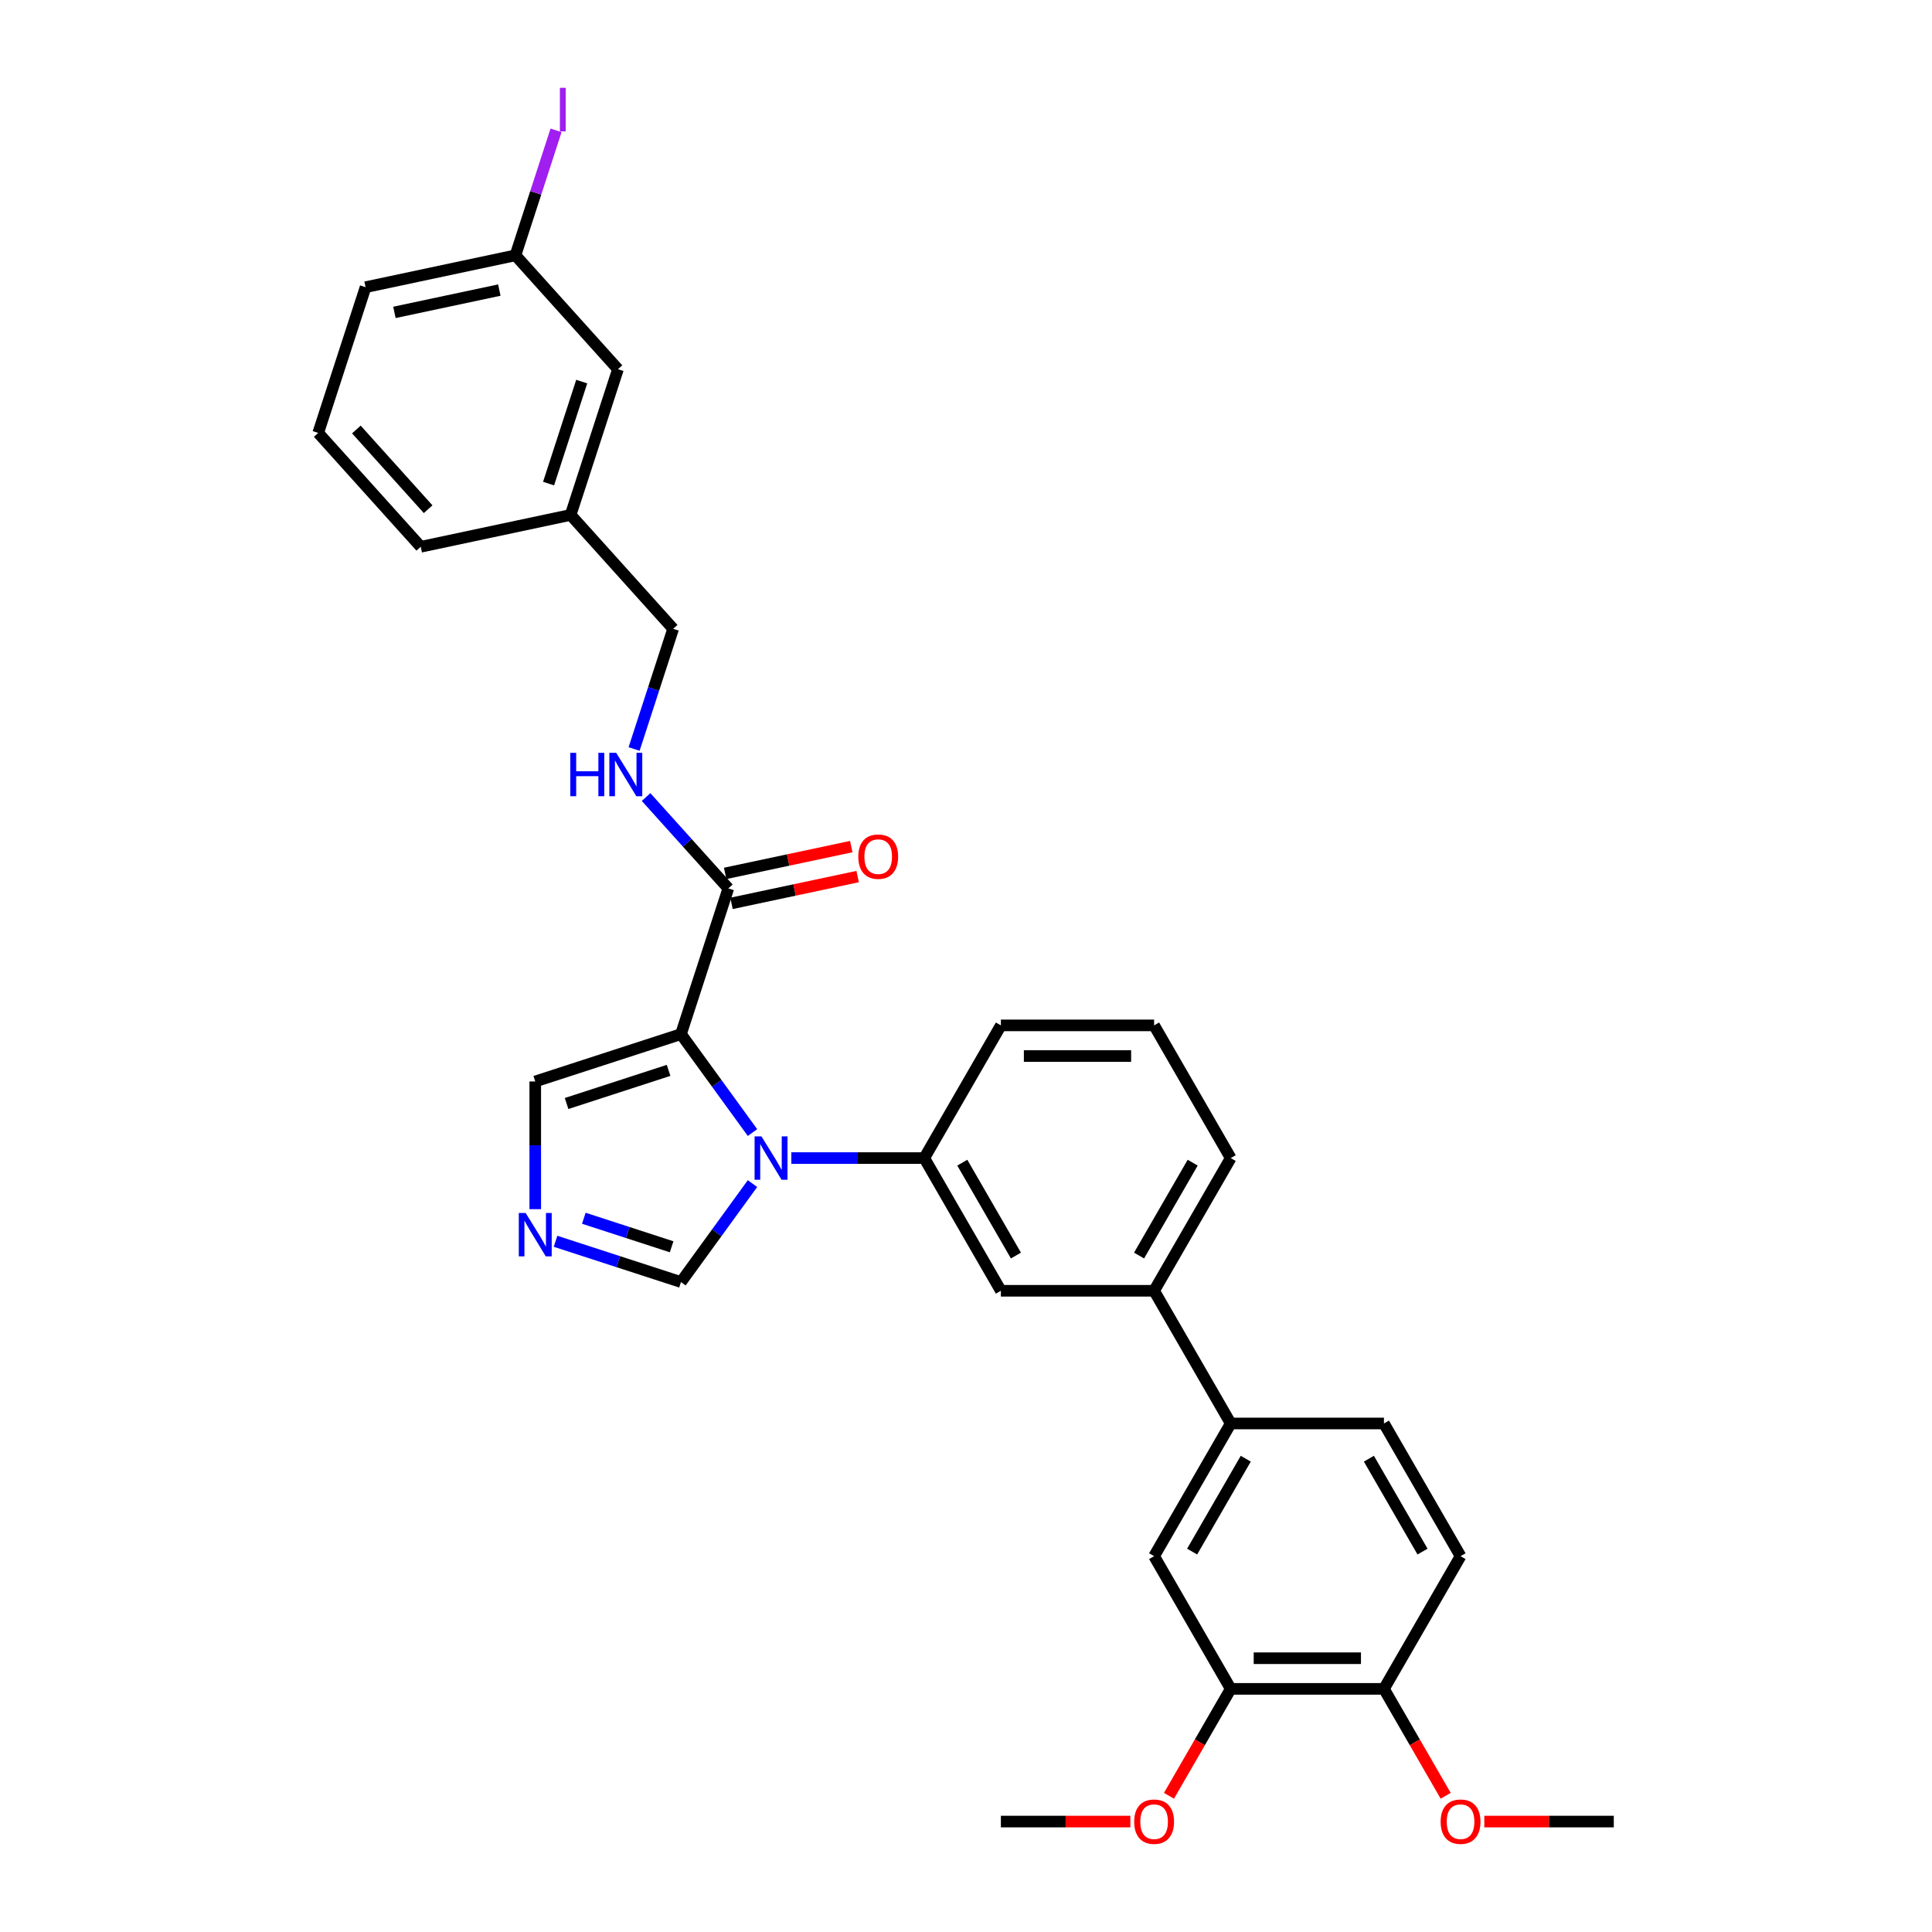 <?xml version='1.0' encoding='iso-8859-1'?>
<svg version='1.1' baseProfile='full'
              xmlns='http://www.w3.org/2000/svg'
                      xmlns:rdkit='http://www.rdkit.org/xml'
                      xmlns:xlink='http://www.w3.org/1999/xlink'
                  xml:space='preserve'
width='1000px' height='1000px' viewBox='0 0 1000 1000'>
<!-- END OF HEADER -->
<rect style='opacity:1.0;fill:#FFFFFF;stroke:none' width='1000' height='1000' x='0' y='0'> </rect>
<path class='bond-0' d='M 376.982,459.83 L 355.698,436.192' style='fill:none;fill-rule:evenodd;stroke:#000000;stroke-width:6px;stroke-linecap:butt;stroke-linejoin:miter;stroke-opacity:1' />
<path class='bond-0' d='M 355.698,436.192 L 334.414,412.554' style='fill:none;fill-rule:evenodd;stroke:#0000FF;stroke-width:6px;stroke-linecap:butt;stroke-linejoin:miter;stroke-opacity:1' />
<path class='bond-1' d='M 378.63,467.588 L 411.272,460.649' style='fill:none;fill-rule:evenodd;stroke:#000000;stroke-width:6px;stroke-linecap:butt;stroke-linejoin:miter;stroke-opacity:1' />
<path class='bond-1' d='M 411.272,460.649 L 443.914,453.711' style='fill:none;fill-rule:evenodd;stroke:#FF0000;stroke-width:6px;stroke-linecap:butt;stroke-linejoin:miter;stroke-opacity:1' />
<path class='bond-1' d='M 375.333,452.072 L 407.974,445.134' style='fill:none;fill-rule:evenodd;stroke:#000000;stroke-width:6px;stroke-linecap:butt;stroke-linejoin:miter;stroke-opacity:1' />
<path class='bond-1' d='M 407.974,445.134 L 440.616,438.196' style='fill:none;fill-rule:evenodd;stroke:#FF0000;stroke-width:6px;stroke-linecap:butt;stroke-linejoin:miter;stroke-opacity:1' />
<path class='bond-2' d='M 376.982,459.83 L 352.474,535.258' style='fill:none;fill-rule:evenodd;stroke:#000000;stroke-width:6px;stroke-linecap:butt;stroke-linejoin:miter;stroke-opacity:1' />
<path class='bond-3' d='M 328.206,387.679 L 338.314,356.571' style='fill:none;fill-rule:evenodd;stroke:#0000FF;stroke-width:6px;stroke-linecap:butt;stroke-linejoin:miter;stroke-opacity:1' />
<path class='bond-3' d='M 338.314,356.571 L 348.421,325.464' style='fill:none;fill-rule:evenodd;stroke:#000000;stroke-width:6px;stroke-linecap:butt;stroke-linejoin:miter;stroke-opacity:1' />
<path class='bond-4' d='M 597.364,668.104 L 637.018,599.42' style='fill:none;fill-rule:evenodd;stroke:#000000;stroke-width:6px;stroke-linecap:butt;stroke-linejoin:miter;stroke-opacity:1' />
<path class='bond-4' d='M 589.575,649.87 L 617.333,601.792' style='fill:none;fill-rule:evenodd;stroke:#000000;stroke-width:6px;stroke-linecap:butt;stroke-linejoin:miter;stroke-opacity:1' />
<path class='bond-5' d='M 597.364,668.104 L 518.054,668.104' style='fill:none;fill-rule:evenodd;stroke:#000000;stroke-width:6px;stroke-linecap:butt;stroke-linejoin:miter;stroke-opacity:1' />
<path class='bond-6' d='M 597.364,668.104 L 637.018,736.788' style='fill:none;fill-rule:evenodd;stroke:#000000;stroke-width:6px;stroke-linecap:butt;stroke-linejoin:miter;stroke-opacity:1' />
<path class='bond-7' d='M 637.018,599.42 L 597.364,530.736' style='fill:none;fill-rule:evenodd;stroke:#000000;stroke-width:6px;stroke-linecap:butt;stroke-linejoin:miter;stroke-opacity:1' />
<path class='bond-8' d='M 597.364,530.736 L 518.054,530.736' style='fill:none;fill-rule:evenodd;stroke:#000000;stroke-width:6px;stroke-linecap:butt;stroke-linejoin:miter;stroke-opacity:1' />
<path class='bond-8' d='M 585.467,546.598 L 529.951,546.598' style='fill:none;fill-rule:evenodd;stroke:#000000;stroke-width:6px;stroke-linecap:butt;stroke-linejoin:miter;stroke-opacity:1' />
<path class='bond-9' d='M 518.054,530.736 L 478.4,599.42' style='fill:none;fill-rule:evenodd;stroke:#000000;stroke-width:6px;stroke-linecap:butt;stroke-linejoin:miter;stroke-opacity:1' />
<path class='bond-10' d='M 478.4,599.42 L 518.054,668.104' style='fill:none;fill-rule:evenodd;stroke:#000000;stroke-width:6px;stroke-linecap:butt;stroke-linejoin:miter;stroke-opacity:1' />
<path class='bond-10' d='M 498.085,601.792 L 525.843,649.87' style='fill:none;fill-rule:evenodd;stroke:#000000;stroke-width:6px;stroke-linecap:butt;stroke-linejoin:miter;stroke-opacity:1' />
<path class='bond-11' d='M 478.4,599.42 L 443.995,599.42' style='fill:none;fill-rule:evenodd;stroke:#000000;stroke-width:6px;stroke-linecap:butt;stroke-linejoin:miter;stroke-opacity:1' />
<path class='bond-11' d='M 443.995,599.42 L 409.591,599.42' style='fill:none;fill-rule:evenodd;stroke:#0000FF;stroke-width:6px;stroke-linecap:butt;stroke-linejoin:miter;stroke-opacity:1' />
<path class='bond-12' d='M 637.018,736.788 L 597.364,805.472' style='fill:none;fill-rule:evenodd;stroke:#000000;stroke-width:6px;stroke-linecap:butt;stroke-linejoin:miter;stroke-opacity:1' />
<path class='bond-12' d='M 644.807,755.021 L 617.049,803.1' style='fill:none;fill-rule:evenodd;stroke:#000000;stroke-width:6px;stroke-linecap:butt;stroke-linejoin:miter;stroke-opacity:1' />
<path class='bond-13' d='M 637.018,736.788 L 716.328,736.788' style='fill:none;fill-rule:evenodd;stroke:#000000;stroke-width:6px;stroke-linecap:butt;stroke-linejoin:miter;stroke-opacity:1' />
<path class='bond-14' d='M 597.364,805.472 L 637.018,874.156' style='fill:none;fill-rule:evenodd;stroke:#000000;stroke-width:6px;stroke-linecap:butt;stroke-linejoin:miter;stroke-opacity:1' />
<path class='bond-15' d='M 637.018,874.156 L 716.328,874.156' style='fill:none;fill-rule:evenodd;stroke:#000000;stroke-width:6px;stroke-linecap:butt;stroke-linejoin:miter;stroke-opacity:1' />
<path class='bond-15' d='M 648.915,858.294 L 704.431,858.294' style='fill:none;fill-rule:evenodd;stroke:#000000;stroke-width:6px;stroke-linecap:butt;stroke-linejoin:miter;stroke-opacity:1' />
<path class='bond-16' d='M 637.018,874.156 L 621.042,901.828' style='fill:none;fill-rule:evenodd;stroke:#000000;stroke-width:6px;stroke-linecap:butt;stroke-linejoin:miter;stroke-opacity:1' />
<path class='bond-16' d='M 621.042,901.828 L 605.065,929.5' style='fill:none;fill-rule:evenodd;stroke:#FF0000;stroke-width:6px;stroke-linecap:butt;stroke-linejoin:miter;stroke-opacity:1' />
<path class='bond-17' d='M 716.328,874.156 L 755.982,805.472' style='fill:none;fill-rule:evenodd;stroke:#000000;stroke-width:6px;stroke-linecap:butt;stroke-linejoin:miter;stroke-opacity:1' />
<path class='bond-18' d='M 716.328,874.156 L 732.304,901.828' style='fill:none;fill-rule:evenodd;stroke:#000000;stroke-width:6px;stroke-linecap:butt;stroke-linejoin:miter;stroke-opacity:1' />
<path class='bond-18' d='M 732.304,901.828 L 748.28,929.5' style='fill:none;fill-rule:evenodd;stroke:#FF0000;stroke-width:6px;stroke-linecap:butt;stroke-linejoin:miter;stroke-opacity:1' />
<path class='bond-19' d='M 755.982,805.472 L 716.328,736.788' style='fill:none;fill-rule:evenodd;stroke:#000000;stroke-width:6px;stroke-linecap:butt;stroke-linejoin:miter;stroke-opacity:1' />
<path class='bond-19' d='M 736.297,803.1 L 708.539,755.021' style='fill:none;fill-rule:evenodd;stroke:#000000;stroke-width:6px;stroke-linecap:butt;stroke-linejoin:miter;stroke-opacity:1' />
<path class='bond-20' d='M 389.491,612.633 L 370.982,638.108' style='fill:none;fill-rule:evenodd;stroke:#0000FF;stroke-width:6px;stroke-linecap:butt;stroke-linejoin:miter;stroke-opacity:1' />
<path class='bond-20' d='M 370.982,638.108 L 352.474,663.583' style='fill:none;fill-rule:evenodd;stroke:#000000;stroke-width:6px;stroke-linecap:butt;stroke-linejoin:miter;stroke-opacity:1' />
<path class='bond-21' d='M 389.491,586.207 L 370.982,560.732' style='fill:none;fill-rule:evenodd;stroke:#0000FF;stroke-width:6px;stroke-linecap:butt;stroke-linejoin:miter;stroke-opacity:1' />
<path class='bond-21' d='M 370.982,560.732 L 352.474,535.258' style='fill:none;fill-rule:evenodd;stroke:#000000;stroke-width:6px;stroke-linecap:butt;stroke-linejoin:miter;stroke-opacity:1' />
<path class='bond-22' d='M 352.474,663.583 L 320.01,653.035' style='fill:none;fill-rule:evenodd;stroke:#000000;stroke-width:6px;stroke-linecap:butt;stroke-linejoin:miter;stroke-opacity:1' />
<path class='bond-22' d='M 320.01,653.035 L 287.547,642.487' style='fill:none;fill-rule:evenodd;stroke:#0000FF;stroke-width:6px;stroke-linecap:butt;stroke-linejoin:miter;stroke-opacity:1' />
<path class='bond-22' d='M 347.636,645.333 L 324.912,637.949' style='fill:none;fill-rule:evenodd;stroke:#000000;stroke-width:6px;stroke-linecap:butt;stroke-linejoin:miter;stroke-opacity:1' />
<path class='bond-22' d='M 324.912,637.949 L 302.187,630.566' style='fill:none;fill-rule:evenodd;stroke:#0000FF;stroke-width:6px;stroke-linecap:butt;stroke-linejoin:miter;stroke-opacity:1' />
<path class='bond-23' d='M 277.046,625.862 L 277.046,592.814' style='fill:none;fill-rule:evenodd;stroke:#0000FF;stroke-width:6px;stroke-linecap:butt;stroke-linejoin:miter;stroke-opacity:1' />
<path class='bond-23' d='M 277.046,592.814 L 277.046,559.766' style='fill:none;fill-rule:evenodd;stroke:#000000;stroke-width:6px;stroke-linecap:butt;stroke-linejoin:miter;stroke-opacity:1' />
<path class='bond-24' d='M 277.046,559.766 L 352.474,535.258' style='fill:none;fill-rule:evenodd;stroke:#000000;stroke-width:6px;stroke-linecap:butt;stroke-linejoin:miter;stroke-opacity:1' />
<path class='bond-24' d='M 293.262,571.175 L 346.061,554.019' style='fill:none;fill-rule:evenodd;stroke:#000000;stroke-width:6px;stroke-linecap:butt;stroke-linejoin:miter;stroke-opacity:1' />
<path class='bond-25' d='M 585.071,942.839 L 551.563,942.839' style='fill:none;fill-rule:evenodd;stroke:#FF0000;stroke-width:6px;stroke-linecap:butt;stroke-linejoin:miter;stroke-opacity:1' />
<path class='bond-25' d='M 551.563,942.839 L 518.054,942.839' style='fill:none;fill-rule:evenodd;stroke:#000000;stroke-width:6px;stroke-linecap:butt;stroke-linejoin:miter;stroke-opacity:1' />
<path class='bond-26' d='M 768.275,942.839 L 801.783,942.839' style='fill:none;fill-rule:evenodd;stroke:#FF0000;stroke-width:6px;stroke-linecap:butt;stroke-linejoin:miter;stroke-opacity:1' />
<path class='bond-26' d='M 801.783,942.839 L 835.292,942.839' style='fill:none;fill-rule:evenodd;stroke:#000000;stroke-width:6px;stroke-linecap:butt;stroke-linejoin:miter;stroke-opacity:1' />
<path class='bond-27' d='M 295.353,266.526 L 319.861,191.098' style='fill:none;fill-rule:evenodd;stroke:#000000;stroke-width:6px;stroke-linecap:butt;stroke-linejoin:miter;stroke-opacity:1' />
<path class='bond-27' d='M 283.944,250.31 L 301.099,197.511' style='fill:none;fill-rule:evenodd;stroke:#000000;stroke-width:6px;stroke-linecap:butt;stroke-linejoin:miter;stroke-opacity:1' />
<path class='bond-28' d='M 295.353,266.526 L 217.777,283.015' style='fill:none;fill-rule:evenodd;stroke:#000000;stroke-width:6px;stroke-linecap:butt;stroke-linejoin:miter;stroke-opacity:1' />
<path class='bond-29' d='M 295.353,266.526 L 348.421,325.464' style='fill:none;fill-rule:evenodd;stroke:#000000;stroke-width:6px;stroke-linecap:butt;stroke-linejoin:miter;stroke-opacity:1' />
<path class='bond-30' d='M 319.861,191.098 L 266.793,132.16' style='fill:none;fill-rule:evenodd;stroke:#000000;stroke-width:6px;stroke-linecap:butt;stroke-linejoin:miter;stroke-opacity:1' />
<path class='bond-31' d='M 217.777,283.015 L 164.708,224.077' style='fill:none;fill-rule:evenodd;stroke:#000000;stroke-width:6px;stroke-linecap:butt;stroke-linejoin:miter;stroke-opacity:1' />
<path class='bond-31' d='M 221.604,263.561 L 184.456,222.304' style='fill:none;fill-rule:evenodd;stroke:#000000;stroke-width:6px;stroke-linecap:butt;stroke-linejoin:miter;stroke-opacity:1' />
<path class='bond-32' d='M 266.793,132.16 L 189.216,148.649' style='fill:none;fill-rule:evenodd;stroke:#000000;stroke-width:6px;stroke-linecap:butt;stroke-linejoin:miter;stroke-opacity:1' />
<path class='bond-32' d='M 258.454,150.149 L 204.151,161.691' style='fill:none;fill-rule:evenodd;stroke:#000000;stroke-width:6px;stroke-linecap:butt;stroke-linejoin:miter;stroke-opacity:1' />
<path class='bond-33' d='M 266.793,132.16 L 277.302,99.816' style='fill:none;fill-rule:evenodd;stroke:#000000;stroke-width:6px;stroke-linecap:butt;stroke-linejoin:miter;stroke-opacity:1' />
<path class='bond-33' d='M 277.302,99.816 L 287.811,67.472' style='fill:none;fill-rule:evenodd;stroke:#A01EEF;stroke-width:6px;stroke-linecap:butt;stroke-linejoin:miter;stroke-opacity:1' />
<path class='bond-34' d='M 164.708,224.077 L 189.216,148.649' style='fill:none;fill-rule:evenodd;stroke:#000000;stroke-width:6px;stroke-linecap:butt;stroke-linejoin:miter;stroke-opacity:1' />
<path  class='atom-1' d='M 295.187 389.662
L 298.233 389.662
L 298.233 399.21
L 309.717 399.21
L 309.717 389.662
L 312.762 389.662
L 312.762 412.122
L 309.717 412.122
L 309.717 401.748
L 298.233 401.748
L 298.233 412.122
L 295.187 412.122
L 295.187 389.662
' fill='#0000FF'/>
<path  class='atom-1' d='M 318.949 389.662
L 326.308 401.558
Q 327.038 402.732, 328.212 404.857
Q 329.386 406.983, 329.449 407.11
L 329.449 389.662
L 332.431 389.662
L 332.431 412.122
L 329.354 412.122
L 321.455 399.115
Q 320.535 397.592, 319.551 395.848
Q 318.6 394.103, 318.314 393.564
L 318.314 412.122
L 315.395 412.122
L 315.395 389.662
L 318.949 389.662
' fill='#0000FF'/>
<path  class='atom-2' d='M 444.248 443.404
Q 444.248 438.011, 446.912 434.997
Q 449.577 431.984, 454.558 431.984
Q 459.538 431.984, 462.203 434.997
Q 464.868 438.011, 464.868 443.404
Q 464.868 448.861, 462.171 451.97
Q 459.475 455.047, 454.558 455.047
Q 449.609 455.047, 446.912 451.97
Q 444.248 448.892, 444.248 443.404
M 454.558 452.509
Q 457.984 452.509, 459.824 450.225
Q 461.696 447.909, 461.696 443.404
Q 461.696 438.995, 459.824 436.774
Q 457.984 434.521, 454.558 434.521
Q 451.132 434.521, 449.26 436.742
Q 447.42 438.963, 447.42 443.404
Q 447.42 447.941, 449.26 450.225
Q 451.132 452.509, 454.558 452.509
' fill='#FF0000'/>
<path  class='atom-15' d='M 394.126 588.19
L 401.486 600.086
Q 402.215 601.26, 403.389 603.386
Q 404.563 605.511, 404.626 605.638
L 404.626 588.19
L 407.608 588.19
L 407.608 610.65
L 404.531 610.65
L 396.632 597.644
Q 395.712 596.121, 394.728 594.376
Q 393.777 592.631, 393.491 592.092
L 393.491 610.65
L 390.573 610.65
L 390.573 588.19
L 394.126 588.19
' fill='#0000FF'/>
<path  class='atom-17' d='M 272.081 627.845
L 279.441 639.741
Q 280.171 640.915, 281.345 643.04
Q 282.518 645.166, 282.582 645.293
L 282.582 627.845
L 285.564 627.845
L 285.564 650.305
L 282.487 650.305
L 274.587 637.298
Q 273.667 635.776, 272.684 634.031
Q 271.732 632.286, 271.447 631.747
L 271.447 650.305
L 268.528 650.305
L 268.528 627.845
L 272.081 627.845
' fill='#0000FF'/>
<path  class='atom-20' d='M 587.053 942.903
Q 587.053 937.51, 589.718 934.496
Q 592.383 931.482, 597.364 931.482
Q 602.344 931.482, 605.009 934.496
Q 607.674 937.51, 607.674 942.903
Q 607.674 948.359, 604.977 951.468
Q 602.281 954.545, 597.364 954.545
Q 592.415 954.545, 589.718 951.468
Q 587.053 948.391, 587.053 942.903
M 597.364 952.008
Q 600.79 952.008, 602.63 949.723
Q 604.501 947.408, 604.501 942.903
Q 604.501 938.493, 602.63 936.273
Q 600.79 934.02, 597.364 934.02
Q 593.938 934.02, 592.066 936.241
Q 590.226 938.462, 590.226 942.903
Q 590.226 947.439, 592.066 949.723
Q 593.938 952.008, 597.364 952.008
' fill='#FF0000'/>
<path  class='atom-22' d='M 745.672 942.903
Q 745.672 937.51, 748.337 934.496
Q 751.002 931.482, 755.982 931.482
Q 760.963 931.482, 763.628 934.496
Q 766.292 937.51, 766.292 942.903
Q 766.292 948.359, 763.596 951.468
Q 760.899 954.545, 755.982 954.545
Q 751.033 954.545, 748.337 951.468
Q 745.672 948.391, 745.672 942.903
M 755.982 952.008
Q 759.408 952.008, 761.248 949.723
Q 763.12 947.408, 763.12 942.903
Q 763.12 938.493, 761.248 936.273
Q 759.408 934.02, 755.982 934.02
Q 752.556 934.02, 750.684 936.241
Q 748.844 938.462, 748.844 942.903
Q 748.844 947.439, 750.684 949.723
Q 752.556 952.008, 755.982 952.008
' fill='#FF0000'/>
<path  class='atom-31' d='M 289.794 45.455
L 292.807 45.455
L 292.807 68.01
L 289.794 68.01
L 289.794 45.455
' fill='#A01EEF'/>
</svg>
